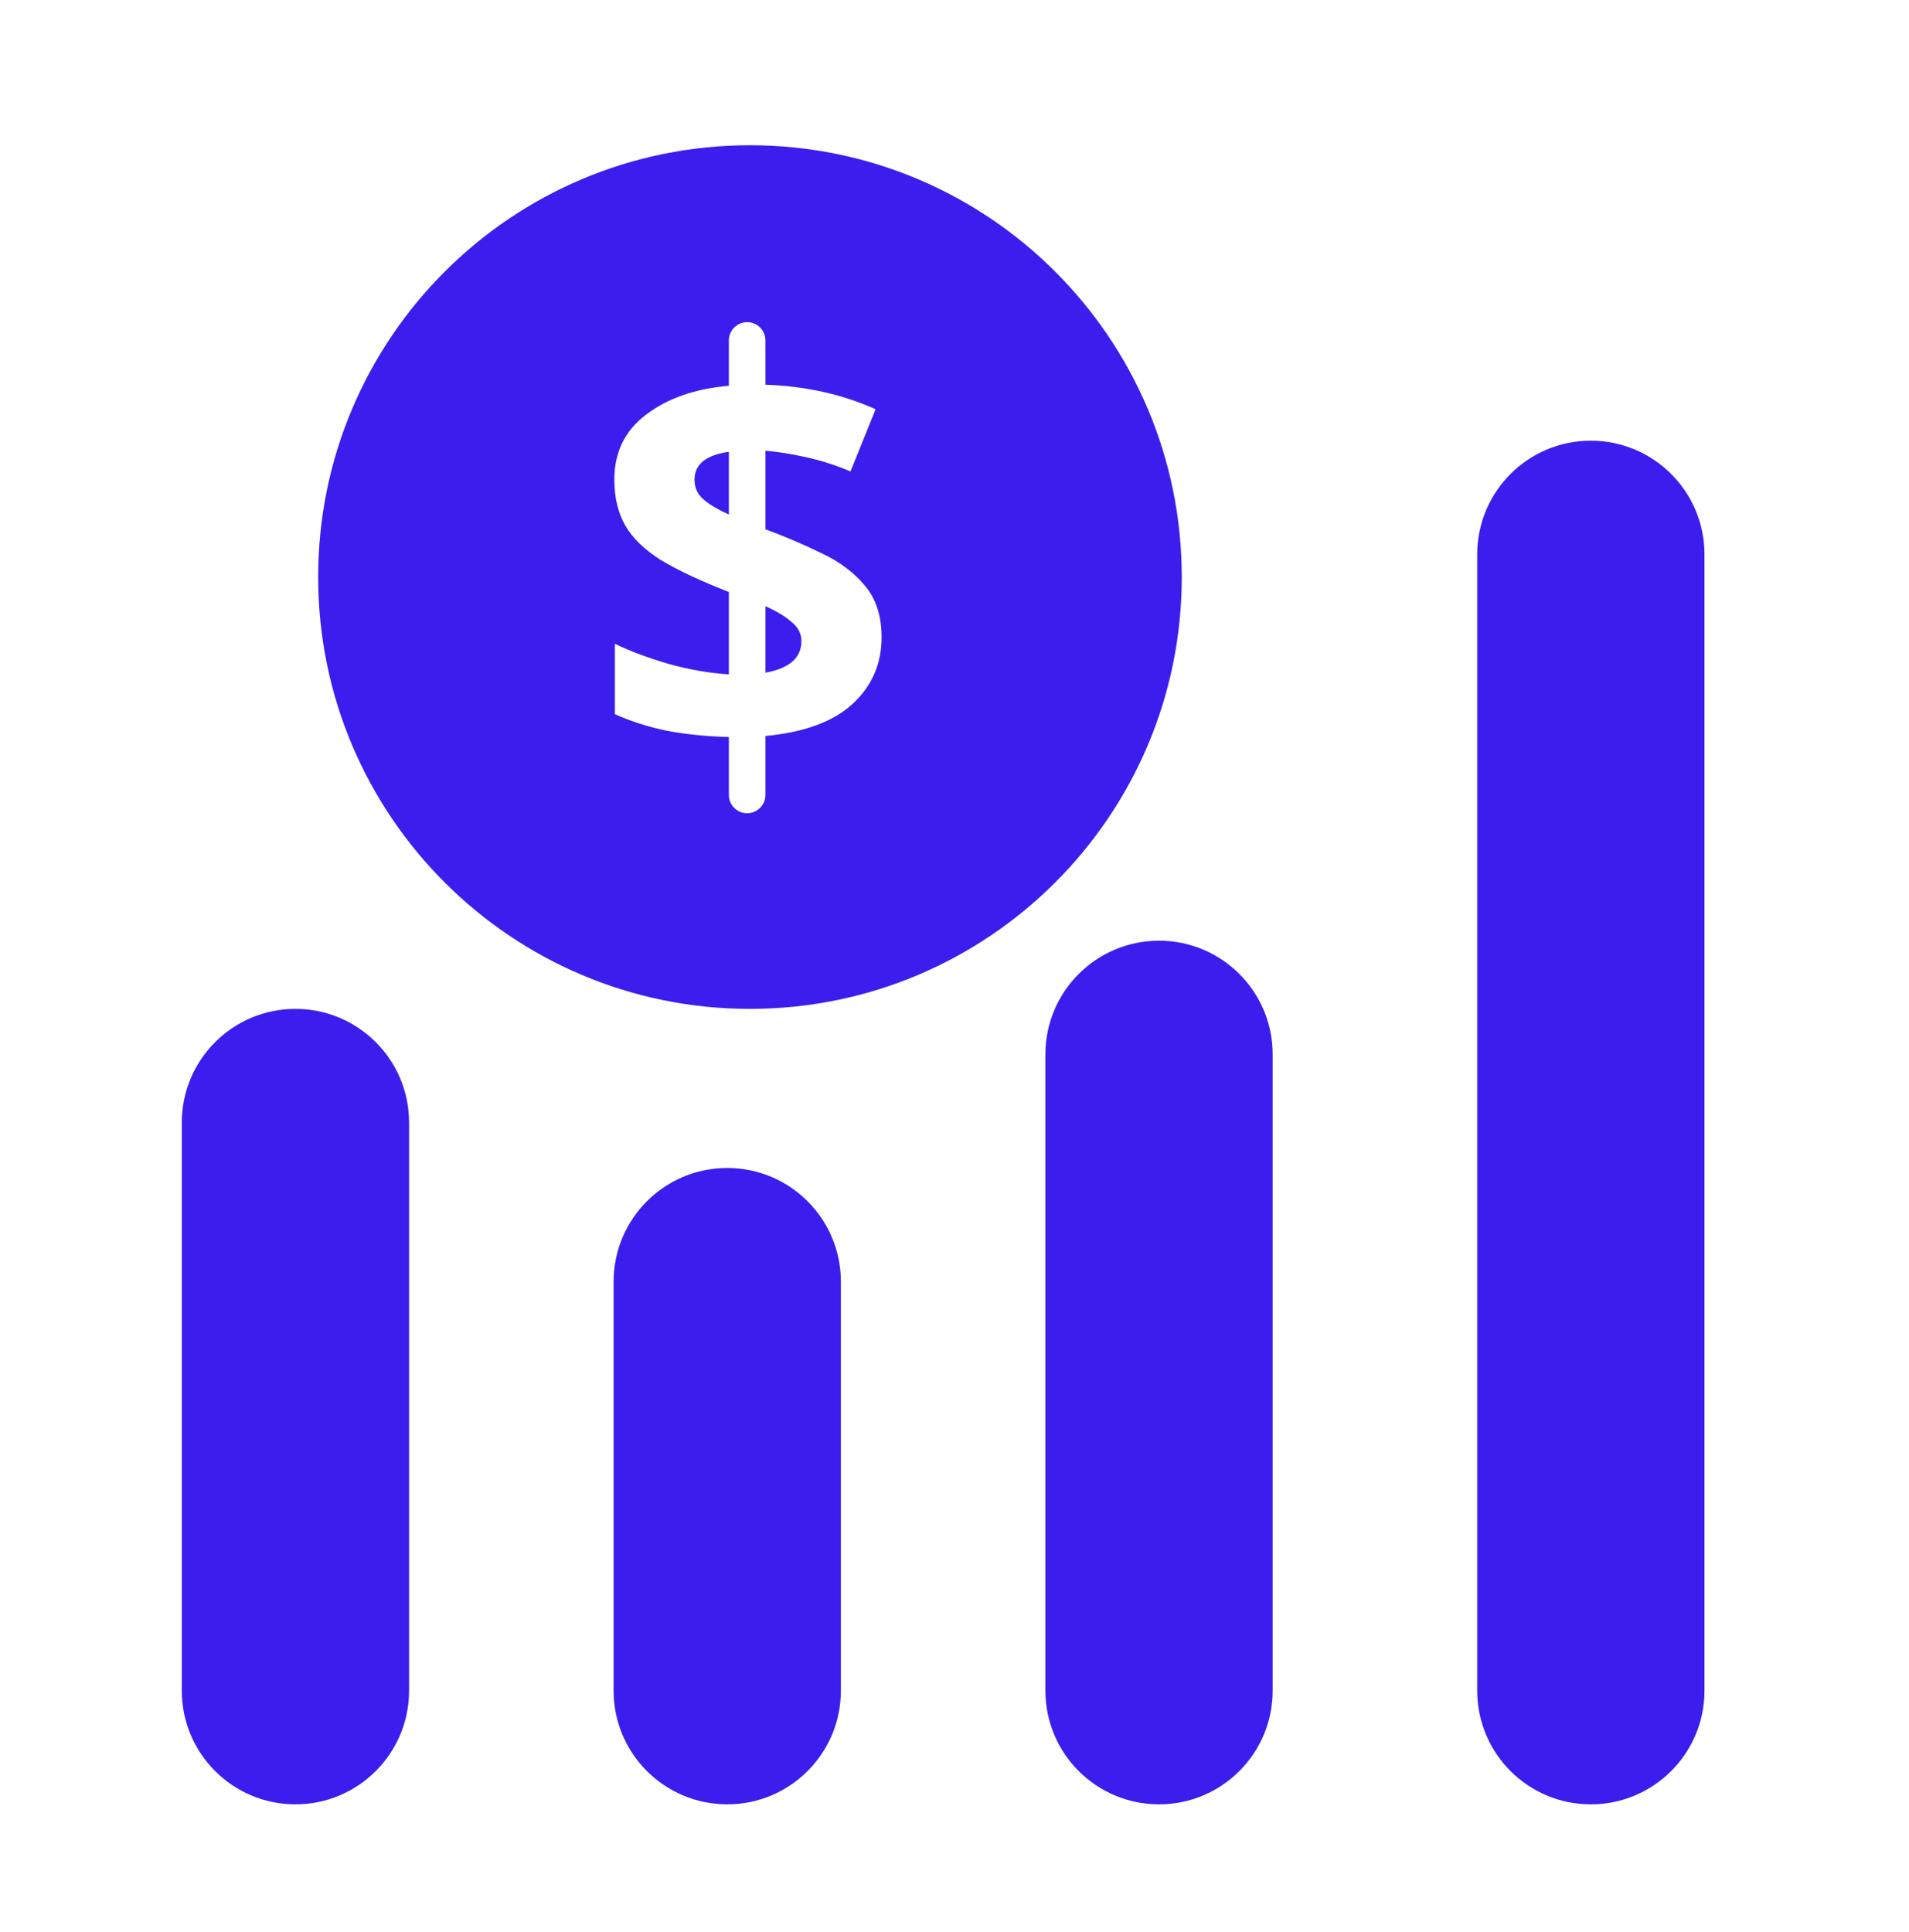 <svg width="84" height="85" viewBox="0 0 84 85" fill="none" xmlns="http://www.w3.org/2000/svg">
<path d="M8 49.391C8 46.629 10.239 44.391 13 44.391C15.761 44.391 18 46.629 18 49.391V74.391C18 77.152 15.761 79.391 13 79.391C10.239 79.391 8 77.152 8 74.391V49.391Z" fill="#3B1EED"/>
<path d="M27 56.391C27 53.629 29.239 51.391 32 51.391C34.761 51.391 37 53.629 37 56.391V74.391C37 77.152 34.761 79.391 32 79.391C29.239 79.391 27 77.152 27 74.391V56.391Z" fill="#3B1EED"/>
<path d="M46 46.391C46 43.629 48.239 41.391 51 41.391C53.761 41.391 56 43.629 56 46.391V74.391C56 77.152 53.761 79.391 51 79.391C48.239 79.391 46 77.152 46 74.391V46.391Z" fill="#3B1EED"/>
<path d="M65 24.391C65 21.629 67.239 19.391 70 19.391C72.761 19.391 75 21.629 75 24.391V74.391C75 77.152 72.761 79.391 70 79.391C67.239 79.391 65 77.152 65 74.391V24.391Z" fill="#3B1EED"/>
<path fill-rule="evenodd" clip-rule="evenodd" d="M33 44.391C43.493 44.391 52 35.884 52 25.391C52 14.897 43.493 6.391 33 6.391C22.507 6.391 14 14.897 14 25.391C14 35.884 22.507 44.391 33 44.391ZM29.288 32.143C30.104 32.303 31.032 32.399 32.072 32.431V34.979C32.072 35.423 32.432 35.783 32.876 35.783C33.32 35.783 33.68 35.423 33.68 34.979V32.383C35.392 32.223 36.672 31.751 37.52 30.967C38.368 30.183 38.792 29.207 38.792 28.039C38.792 27.095 38.544 26.335 38.048 25.759C37.568 25.183 36.936 24.711 36.152 24.343C35.368 23.959 34.544 23.607 33.68 23.287V19.831C34.24 19.879 34.84 19.975 35.48 20.119C36.136 20.263 36.784 20.471 37.424 20.743L38.528 18.007C37.072 17.351 35.456 16.991 33.68 16.927V14.979C33.68 14.535 33.32 14.175 32.876 14.175C32.432 14.175 32.072 14.535 32.072 14.979V16.975C30.584 17.103 29.368 17.527 28.424 18.247C27.496 18.951 27.032 19.903 27.032 21.103C27.032 21.887 27.192 22.559 27.512 23.119C27.832 23.679 28.36 24.191 29.096 24.655C29.848 25.103 30.84 25.567 32.072 26.047V29.671C31.24 29.623 30.36 29.471 29.432 29.215C28.504 28.943 27.712 28.647 27.056 28.327V31.423C27.728 31.727 28.472 31.967 29.288 32.143ZM30.56 21.103C30.56 20.431 31.064 20.023 32.072 19.879V22.639C31.544 22.399 31.16 22.167 30.92 21.943C30.68 21.719 30.56 21.439 30.56 21.103ZM35.264 28.207C35.264 28.943 34.736 29.407 33.68 29.599V26.671C34.208 26.911 34.6 27.151 34.856 27.391C35.128 27.615 35.264 27.887 35.264 28.207Z" fill="#3B1EED"/>
</svg>

